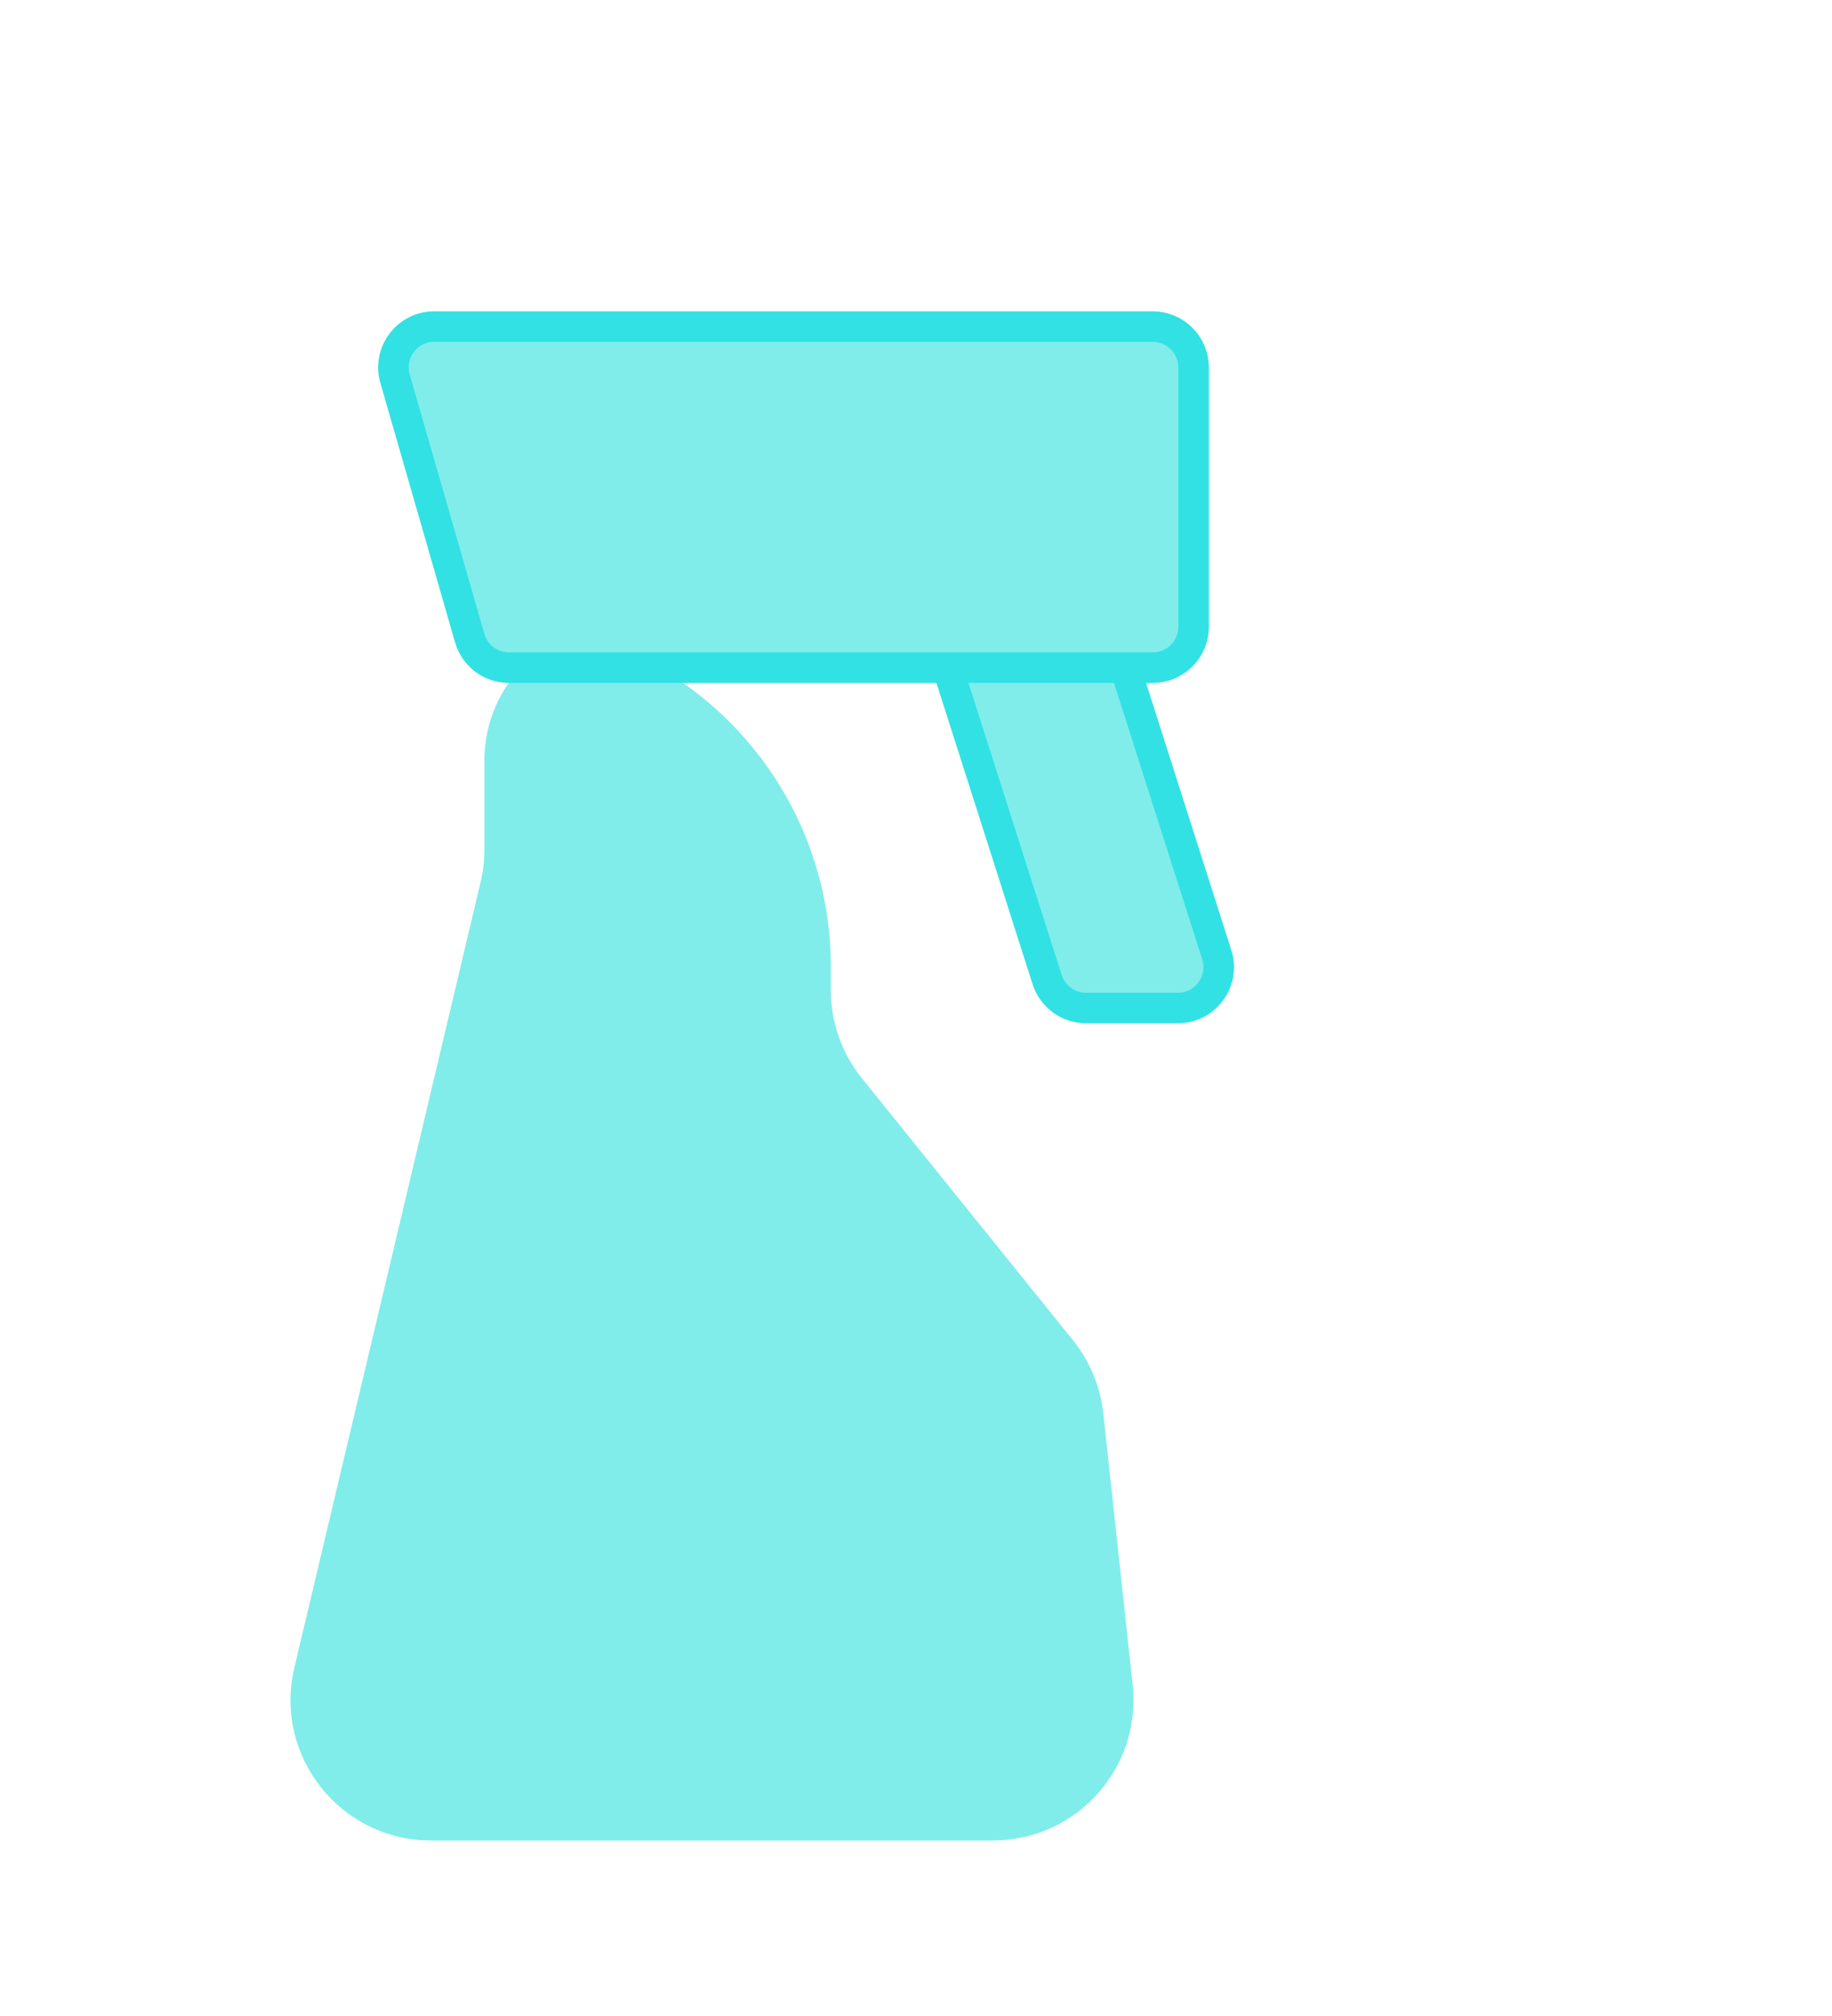 <svg width="30" height="33" viewBox="0 0 30 33" fill="none" xmlns="http://www.w3.org/2000/svg">
<g clip-path="url(#clip0_1908_1478)">
<path d="M13.605 15.825V16.208C13.605 16.733 13.784 17.241 14.114 17.65L17.571 21.939C17.847 22.282 18.019 22.696 18.067 23.134L18.548 27.582C18.694 28.941 17.63 30.126 16.264 30.126H7.055C5.572 30.126 4.478 28.742 4.82 27.299L7.87 14.439C7.912 14.266 7.932 14.088 7.932 13.909V12.45C7.932 11.181 9.002 10.11 10.167 10.611C12.189 11.478 13.605 13.486 13.605 15.825Z" fill="#80EDEA"/>
<path d="M15.208 9.961C15.07 9.529 15.392 9.088 15.845 9.088H17.349C17.64 9.088 17.897 9.277 17.986 9.554L19.925 15.627C20.063 16.059 19.741 16.5 19.288 16.5H17.784C17.494 16.5 17.236 16.312 17.147 16.034L15.208 9.961Z" fill="#80EDEA" stroke="#32E1E4" stroke-width="0.5"/>
<path d="M8.334 10.929C8.036 10.929 7.774 10.732 7.692 10.446L6.469 6.2C6.346 5.773 6.666 5.346 7.111 5.346L18.877 5.346C19.246 5.346 19.546 5.646 19.546 6.015L19.546 10.261C19.546 10.63 19.246 10.929 18.877 10.929L8.334 10.929Z" fill="#80EDEA" stroke="#32E1E4" stroke-width="0.5"/>
</g>
<defs>
<clipPath id="clip0_1908_1478">
<rect width="30" height="30" fill="white" transform="translate(0 2.904)"/>
</clipPath>
</defs>
</svg>
